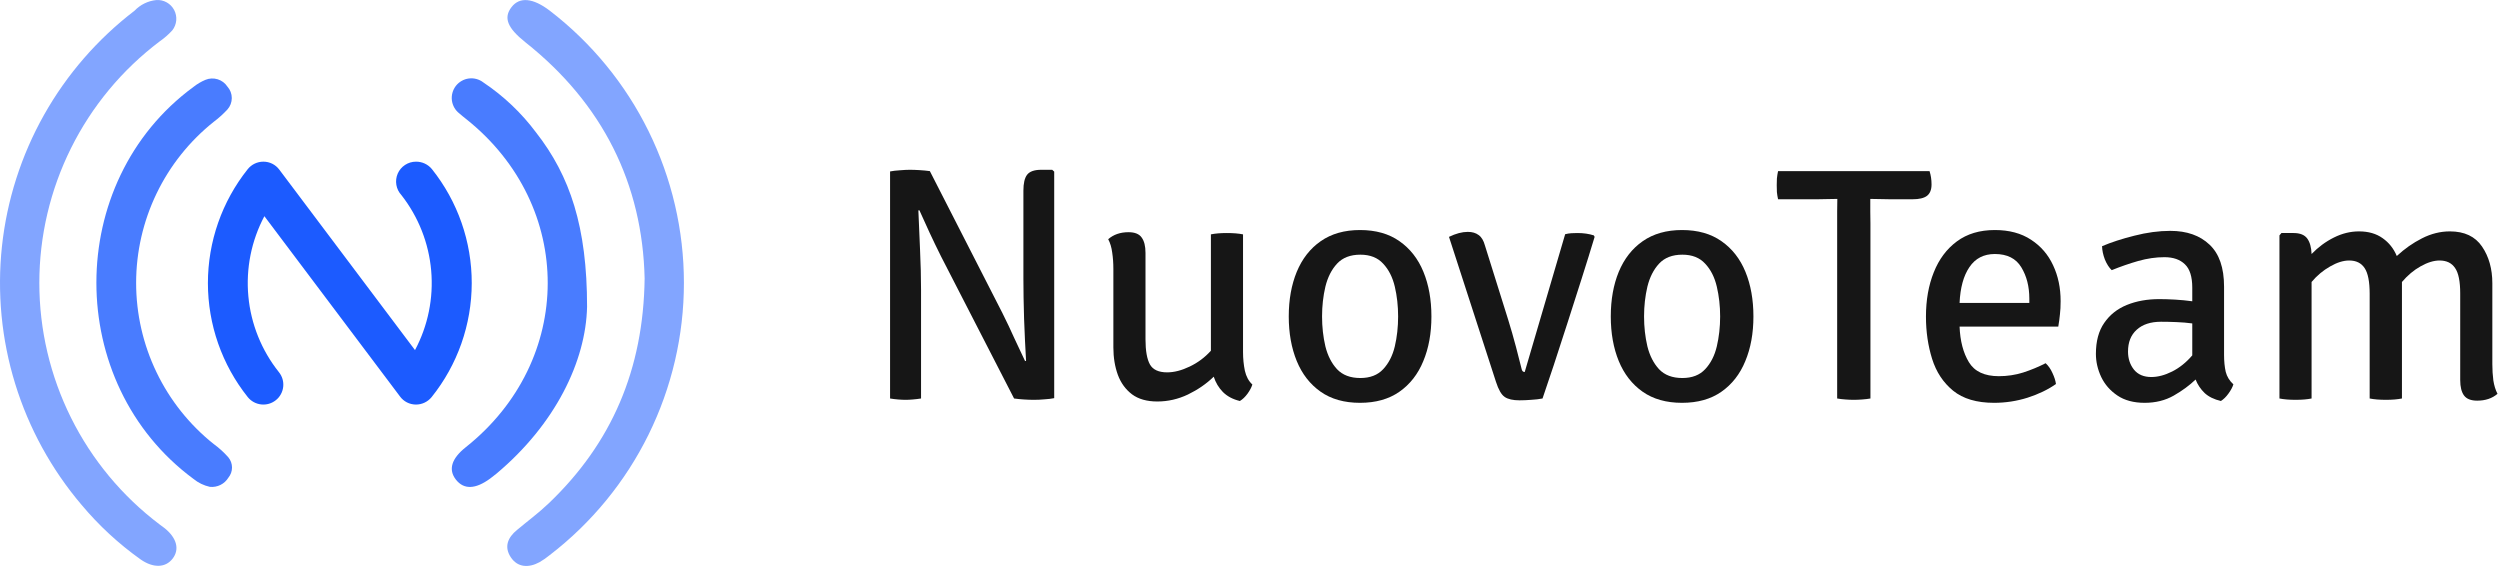 <svg width="141" height="32" viewBox="0 0 141 32" fill="none" xmlns="http://www.w3.org/2000/svg">
<path d="M24.36 9.537C24.251 9.404 24.113 9.298 23.957 9.225C23.802 9.153 23.631 9.116 23.46 9.118C23.241 9.118 23.027 9.182 22.845 9.302C22.662 9.421 22.518 9.592 22.431 9.792C22.344 9.993 22.318 10.214 22.355 10.43C22.392 10.645 22.491 10.845 22.64 11.004C23.6 12.231 24.183 13.71 24.319 15.262C24.455 16.814 24.138 18.372 23.406 19.746L15.753 9.568C15.649 9.428 15.513 9.314 15.357 9.235C15.2 9.157 15.027 9.117 14.852 9.118C14.684 9.118 14.518 9.156 14.366 9.228C14.215 9.301 14.081 9.406 13.975 9.537C12.518 11.364 11.726 13.631 11.726 15.967C11.726 18.304 12.518 20.571 13.975 22.398C14.163 22.63 14.435 22.778 14.732 22.81C15.029 22.843 15.326 22.756 15.559 22.569C15.675 22.477 15.771 22.363 15.841 22.233C15.913 22.104 15.957 21.961 15.973 21.814C15.989 21.668 15.976 21.519 15.934 21.377C15.893 21.236 15.823 21.104 15.73 20.989C14.752 19.762 14.153 18.276 14.008 16.713C13.862 15.15 14.176 13.579 14.911 12.193L22.564 22.366C22.666 22.504 22.798 22.616 22.95 22.694C23.102 22.772 23.271 22.814 23.442 22.817C23.614 22.82 23.784 22.784 23.94 22.711C24.096 22.638 24.233 22.531 24.342 22.398C25.805 20.575 26.603 18.308 26.606 15.97C26.61 13.633 25.817 11.364 24.36 9.537Z" fill="#1C5BFF"/>
<path d="M31.005 0.601C30.06 -0.119 29.303 -0.191 28.849 0.403C28.394 0.997 28.601 1.564 29.636 2.388C34.003 5.854 36.236 10.378 36.357 15.704C36.29 20.845 34.498 24.995 30.955 28.381C30.388 28.925 29.753 29.393 29.155 29.893C28.637 30.316 28.421 30.843 28.808 31.428C29.195 32.014 29.821 32.036 30.429 31.707C30.631 31.59 30.824 31.456 31.005 31.307C33.359 29.499 35.266 27.174 36.578 24.512C37.89 21.85 38.573 18.922 38.573 15.954C38.573 12.986 37.89 10.057 36.578 7.395C35.266 4.733 33.359 2.408 31.005 0.601Z" fill="#1C5BFF" fill-opacity="0.55"/>
<path d="M9.28 29.785C9.19 29.713 9.091 29.65 9.001 29.578C6.894 27.987 5.184 25.929 4.008 23.566C2.831 21.203 2.218 18.598 2.218 15.958C2.218 13.318 2.831 10.714 4.008 8.351C5.184 5.987 6.894 3.929 9.001 2.338C9.264 2.156 9.506 1.945 9.721 1.708C9.846 1.548 9.922 1.354 9.94 1.151C9.958 0.948 9.917 0.744 9.822 0.564C9.727 0.384 9.582 0.235 9.404 0.135C9.227 0.036 9.024 -0.011 8.821 0.002C8.35 0.048 7.913 0.263 7.587 0.605C5.505 2.198 3.768 4.197 2.482 6.482C1.197 8.767 0.39 11.29 0.11 13.896C-0.169 16.503 0.084 19.139 0.856 21.645C1.627 24.15 2.901 26.473 4.598 28.471C5.574 29.637 6.695 30.673 7.934 31.554C8.645 32.049 9.334 32.027 9.734 31.509C10.135 30.992 9.982 30.348 9.28 29.785Z" fill="#1C5BFF" fill-opacity="0.55"/>
<path d="M33.111 17.302C33.111 12.8 32.157 9.928 30.23 7.466C29.407 6.365 28.402 5.412 27.259 4.648C27.144 4.559 27.013 4.494 26.873 4.456C26.733 4.418 26.586 4.408 26.442 4.427C26.298 4.445 26.159 4.492 26.034 4.565C25.907 4.637 25.797 4.733 25.708 4.848C25.62 4.963 25.555 5.094 25.517 5.235C25.479 5.375 25.469 5.521 25.487 5.665C25.506 5.809 25.553 5.948 25.625 6.074C25.697 6.2 25.794 6.31 25.909 6.399C26.035 6.516 26.179 6.62 26.314 6.732C32.432 11.625 32.414 20.332 26.278 25.216C25.463 25.86 25.27 26.485 25.715 27.053C26.161 27.62 26.809 27.602 27.646 26.99C27.763 26.9 27.881 26.814 27.993 26.72C31.329 23.924 33.044 20.363 33.111 17.302Z" fill="#1C5BFF" fill-opacity="0.8"/>
<path d="M12.048 25.04C10.685 23.951 9.584 22.57 8.828 20.997C8.071 19.425 7.678 17.703 7.678 15.958C7.678 14.213 8.071 12.491 8.828 10.919C9.584 9.347 10.685 7.965 12.048 6.876C12.328 6.666 12.589 6.431 12.827 6.174C12.986 5.997 13.073 5.768 13.073 5.53C13.073 5.292 12.986 5.063 12.827 4.886C12.697 4.688 12.502 4.54 12.275 4.471C12.048 4.401 11.804 4.412 11.584 4.504C11.342 4.606 11.115 4.741 10.909 4.904C3.612 10.261 3.612 21.619 10.909 27.008C11.178 27.229 11.496 27.383 11.836 27.458C12.042 27.479 12.249 27.442 12.434 27.35C12.619 27.259 12.774 27.116 12.881 26.94C13.013 26.779 13.086 26.577 13.086 26.368C13.086 26.16 13.013 25.958 12.881 25.797C12.633 25.514 12.353 25.26 12.048 25.04Z" fill="#1C5BFF" fill-opacity="0.8"/>
<path d="M53.073 14.458C52.842 13.995 52.626 13.547 52.425 13.115C52.225 12.683 52.034 12.264 51.853 11.857L51.796 11.867C51.828 12.505 51.859 13.24 51.89 14.073C51.928 14.899 51.947 15.656 51.947 16.345V22.475C51.784 22.5 51.627 22.519 51.477 22.531C51.333 22.544 51.199 22.55 51.074 22.55C50.955 22.55 50.817 22.544 50.66 22.531C50.504 22.519 50.351 22.5 50.2 22.475V9.67C50.351 9.639 50.535 9.617 50.754 9.604C50.98 9.585 51.164 9.576 51.308 9.576C51.471 9.576 51.656 9.582 51.862 9.595C52.069 9.607 52.263 9.626 52.444 9.651L56.537 17.659C56.781 18.147 57.007 18.623 57.213 19.086C57.426 19.543 57.626 19.968 57.814 20.363L57.87 20.353C57.827 19.615 57.789 18.823 57.758 17.978C57.733 17.127 57.72 16.376 57.72 15.725V10.749C57.72 10.336 57.789 10.039 57.927 9.858C58.071 9.67 58.337 9.576 58.725 9.576H59.344L59.457 9.679V22.456C59.307 22.487 59.125 22.509 58.912 22.522C58.706 22.541 58.509 22.55 58.321 22.55C58.139 22.55 57.952 22.544 57.758 22.531C57.564 22.519 57.376 22.5 57.194 22.475L53.073 14.458Z" fill="#161616"/>
<path d="M62.794 15.162C62.794 14.836 62.772 14.53 62.728 14.242C62.691 13.954 62.616 13.704 62.503 13.491C62.803 13.228 63.185 13.096 63.648 13.096C64.005 13.096 64.252 13.197 64.39 13.397C64.534 13.591 64.606 13.879 64.606 14.261V19.133C64.606 19.784 64.69 20.259 64.859 20.56C65.028 20.854 65.351 21.001 65.826 21.001C66.221 21.001 66.646 20.892 67.103 20.672C67.56 20.453 67.957 20.156 68.295 19.781V13.218C68.539 13.168 68.84 13.143 69.197 13.143C69.553 13.143 69.857 13.168 70.107 13.218V19.856C70.107 20.225 70.142 20.575 70.21 20.907C70.286 21.239 70.426 21.499 70.633 21.686C70.583 21.849 70.492 22.021 70.361 22.203C70.229 22.384 70.085 22.522 69.929 22.616C69.534 22.522 69.215 22.353 68.971 22.109C68.733 21.865 68.561 21.577 68.455 21.245C68.042 21.646 67.557 21.98 67 22.25C66.449 22.512 65.873 22.644 65.272 22.644C64.684 22.644 64.209 22.509 63.846 22.24C63.483 21.965 63.217 21.599 63.047 21.142C62.879 20.679 62.794 20.162 62.794 19.593V15.162Z" fill="#161616"/>
<path d="M80.732 17.847C80.732 18.798 80.579 19.64 80.272 20.372C79.972 21.104 79.521 21.68 78.92 22.099C78.326 22.512 77.587 22.719 76.705 22.719C75.816 22.719 75.074 22.509 74.48 22.09C73.885 21.671 73.438 21.095 73.137 20.363C72.837 19.63 72.686 18.792 72.686 17.847C72.686 16.902 72.837 16.063 73.137 15.331C73.444 14.592 73.894 14.016 74.489 13.603C75.09 13.184 75.828 12.974 76.705 12.974C77.593 12.974 78.335 13.184 78.93 13.603C79.53 14.023 79.981 14.598 80.281 15.331C80.582 16.063 80.732 16.902 80.732 17.847ZM74.564 17.847C74.564 18.441 74.627 19.005 74.752 19.537C74.883 20.062 75.102 20.491 75.409 20.823C75.722 21.154 76.16 21.32 76.723 21.32C77.274 21.32 77.703 21.154 78.01 20.823C78.322 20.491 78.541 20.062 78.667 19.537C78.792 19.005 78.854 18.441 78.854 17.847C78.854 17.258 78.792 16.698 78.667 16.166C78.541 15.634 78.322 15.202 78.01 14.871C77.703 14.533 77.274 14.364 76.723 14.364C76.16 14.364 75.722 14.533 75.409 14.871C75.102 15.202 74.883 15.634 74.752 16.166C74.627 16.698 74.564 17.258 74.564 17.847Z" fill="#161616"/>
<path d="M88.275 13.209C88.401 13.178 88.519 13.159 88.632 13.153C88.751 13.146 88.864 13.143 88.97 13.143C89.308 13.143 89.615 13.187 89.89 13.275L89.937 13.359C89.718 14.085 89.474 14.871 89.205 15.716C88.942 16.554 88.673 17.396 88.397 18.241C88.128 19.08 87.872 19.868 87.628 20.607C87.384 21.339 87.174 21.962 86.999 22.475C86.805 22.512 86.592 22.538 86.36 22.55C86.129 22.569 85.907 22.578 85.694 22.578C85.331 22.578 85.055 22.516 84.868 22.39C84.68 22.265 84.514 21.977 84.37 21.527L81.723 13.359C82.111 13.171 82.464 13.078 82.784 13.078C83.034 13.078 83.237 13.137 83.394 13.256C83.556 13.369 83.675 13.566 83.751 13.847L85.065 18.044C85.215 18.526 85.362 19.039 85.506 19.583C85.65 20.128 85.756 20.544 85.825 20.832C85.85 20.932 85.907 20.982 85.994 20.982L88.275 13.209Z" fill="#161616"/>
<path d="M98.893 17.847C98.893 18.798 98.74 19.64 98.433 20.372C98.133 21.104 97.682 21.68 97.081 22.099C96.487 22.512 95.748 22.719 94.866 22.719C93.977 22.719 93.235 22.509 92.641 22.09C92.046 21.671 91.599 21.095 91.298 20.363C90.998 19.63 90.848 18.792 90.848 17.847C90.848 16.902 90.998 16.063 91.298 15.331C91.605 14.592 92.056 14.016 92.65 13.603C93.251 13.184 93.99 12.974 94.866 12.974C95.754 12.974 96.496 13.184 97.091 13.603C97.692 14.023 98.142 14.598 98.443 15.331C98.743 16.063 98.893 16.902 98.893 17.847ZM92.725 17.847C92.725 18.441 92.788 19.005 92.913 19.537C93.044 20.062 93.264 20.491 93.57 20.823C93.883 21.154 94.321 21.32 94.885 21.32C95.435 21.32 95.864 21.154 96.171 20.823C96.484 20.491 96.703 20.062 96.828 19.537C96.953 19.005 97.016 18.441 97.016 17.847C97.016 17.258 96.953 16.698 96.828 16.166C96.703 15.634 96.484 15.202 96.171 14.871C95.864 14.533 95.435 14.364 94.885 14.364C94.321 14.364 93.883 14.533 93.57 14.871C93.264 15.202 93.044 15.634 92.913 16.166C92.788 16.698 92.725 17.258 92.725 17.847Z" fill="#161616"/>
<path d="M103.616 12.608C103.616 12.352 103.616 12.123 103.616 11.923C103.622 11.716 103.625 11.482 103.625 11.219H103.616C103.491 11.219 103.312 11.222 103.081 11.228C102.855 11.235 102.677 11.238 102.546 11.238H100.283C100.252 11.1 100.23 10.965 100.217 10.834C100.211 10.696 100.208 10.568 100.208 10.449C100.208 10.33 100.211 10.205 100.217 10.073C100.23 9.936 100.252 9.795 100.283 9.651H108.826C108.901 9.883 108.939 10.133 108.939 10.402C108.939 10.703 108.851 10.918 108.676 11.05C108.507 11.175 108.241 11.238 107.878 11.238H106.564C106.439 11.238 106.26 11.235 106.029 11.228C105.797 11.222 105.619 11.219 105.493 11.219H105.484C105.484 11.482 105.484 11.716 105.484 11.923C105.49 12.123 105.493 12.352 105.493 12.608V22.475C105.35 22.5 105.193 22.519 105.024 22.531C104.855 22.544 104.699 22.55 104.555 22.55C104.411 22.55 104.254 22.544 104.085 22.531C103.916 22.519 103.76 22.5 103.616 22.475V12.608Z" fill="#161616"/>
<path d="M115.956 21.658C115.511 21.971 114.98 22.228 114.36 22.428C113.747 22.622 113.114 22.719 112.464 22.719C111.487 22.719 110.717 22.491 110.154 22.034C109.597 21.577 109.203 20.979 108.971 20.241C108.74 19.502 108.624 18.707 108.624 17.856C108.624 16.924 108.771 16.091 109.065 15.359C109.359 14.62 109.794 14.038 110.37 13.613C110.946 13.187 111.659 12.974 112.51 12.974C113.318 12.974 113.997 13.156 114.548 13.519C115.098 13.876 115.515 14.357 115.796 14.965C116.078 15.565 116.219 16.238 116.219 16.983C116.219 17.271 116.206 17.518 116.181 17.725C116.162 17.931 116.131 18.163 116.087 18.419H110.52C110.552 19.233 110.727 19.903 111.046 20.428C111.365 20.954 111.928 21.217 112.736 21.217C113.211 21.217 113.668 21.148 114.106 21.01C114.551 20.866 114.973 20.691 115.374 20.485C115.53 20.629 115.659 20.813 115.759 21.039C115.865 21.264 115.931 21.47 115.956 21.658ZM112.51 14.326C111.885 14.326 111.406 14.573 111.074 15.068C110.742 15.556 110.558 16.229 110.52 17.086H114.454V16.842C114.454 16.16 114.304 15.572 114.003 15.077C113.703 14.577 113.205 14.326 112.51 14.326Z" fill="#161616"/>
<path d="M118.209 19.959C118.209 19.245 118.365 18.663 118.678 18.213C118.991 17.756 119.416 17.418 119.955 17.199C120.493 16.98 121.103 16.87 121.785 16.87C122.054 16.87 122.352 16.88 122.677 16.898C123.009 16.917 123.331 16.949 123.644 16.992V16.223C123.644 15.609 123.506 15.171 123.231 14.908C122.956 14.639 122.571 14.505 122.076 14.505C121.594 14.505 121.1 14.577 120.593 14.72C120.092 14.864 119.595 15.037 119.1 15.237C118.95 15.093 118.822 14.893 118.715 14.636C118.615 14.373 118.562 14.123 118.556 13.885C119.069 13.666 119.676 13.469 120.377 13.293C121.084 13.112 121.76 13.021 122.405 13.021C123.337 13.021 124.076 13.281 124.62 13.8C125.165 14.314 125.437 15.102 125.437 16.166V20.015C125.437 20.378 125.469 20.698 125.531 20.973C125.6 21.242 125.744 21.477 125.963 21.677C125.913 21.84 125.819 22.015 125.681 22.203C125.55 22.384 125.409 22.522 125.259 22.616C124.877 22.528 124.57 22.378 124.339 22.165C124.114 21.946 123.945 21.693 123.832 21.405C123.488 21.736 123.075 22.04 122.593 22.315C122.117 22.584 121.573 22.719 120.959 22.719C120.34 22.719 119.826 22.581 119.42 22.306C119.013 22.031 118.709 21.683 118.509 21.264C118.309 20.838 118.209 20.403 118.209 19.959ZM120.02 19.828C120.02 20.228 120.133 20.569 120.358 20.851C120.584 21.126 120.909 21.264 121.335 21.264C121.704 21.264 122.095 21.161 122.508 20.954C122.921 20.747 123.3 20.444 123.644 20.043V18.241C123.362 18.203 123.065 18.178 122.752 18.166C122.446 18.153 122.155 18.147 121.879 18.147C121.297 18.147 120.84 18.297 120.509 18.598C120.183 18.892 120.02 19.302 120.02 19.828Z" fill="#161616"/>
<path d="M133.649 16.57C133.649 15.888 133.555 15.406 133.367 15.124C133.18 14.836 132.889 14.692 132.494 14.692C132.163 14.692 131.803 14.805 131.415 15.03C131.027 15.249 130.679 15.54 130.373 15.903V22.475C130.129 22.525 129.828 22.55 129.471 22.55C129.115 22.55 128.811 22.525 128.561 22.475V13.275L128.673 13.143H129.359C129.722 13.143 129.978 13.247 130.129 13.453C130.279 13.66 130.36 13.951 130.373 14.326C130.748 13.938 131.167 13.628 131.631 13.397C132.094 13.165 132.566 13.05 133.048 13.05C133.58 13.05 134.025 13.178 134.381 13.434C134.738 13.685 135.004 14.02 135.179 14.439C135.617 14.032 136.09 13.7 136.597 13.444C137.11 13.181 137.636 13.05 138.174 13.05C138.994 13.05 139.598 13.334 139.986 13.904C140.374 14.473 140.568 15.165 140.568 15.979V20.541C140.568 20.86 140.587 21.164 140.624 21.452C140.668 21.739 140.746 21.993 140.859 22.212C140.558 22.469 140.177 22.597 139.714 22.597C139.363 22.597 139.116 22.5 138.972 22.306C138.828 22.112 138.756 21.821 138.756 21.433V16.551C138.756 15.869 138.659 15.39 138.465 15.115C138.277 14.833 137.986 14.692 137.592 14.692C137.266 14.692 136.91 14.802 136.522 15.021C136.14 15.234 135.789 15.528 135.47 15.903C135.47 15.922 135.47 15.944 135.47 15.969V22.475C135.22 22.525 134.919 22.55 134.569 22.55C134.206 22.55 133.899 22.525 133.649 22.475V16.57Z" fill="#161616"/>
</svg>
